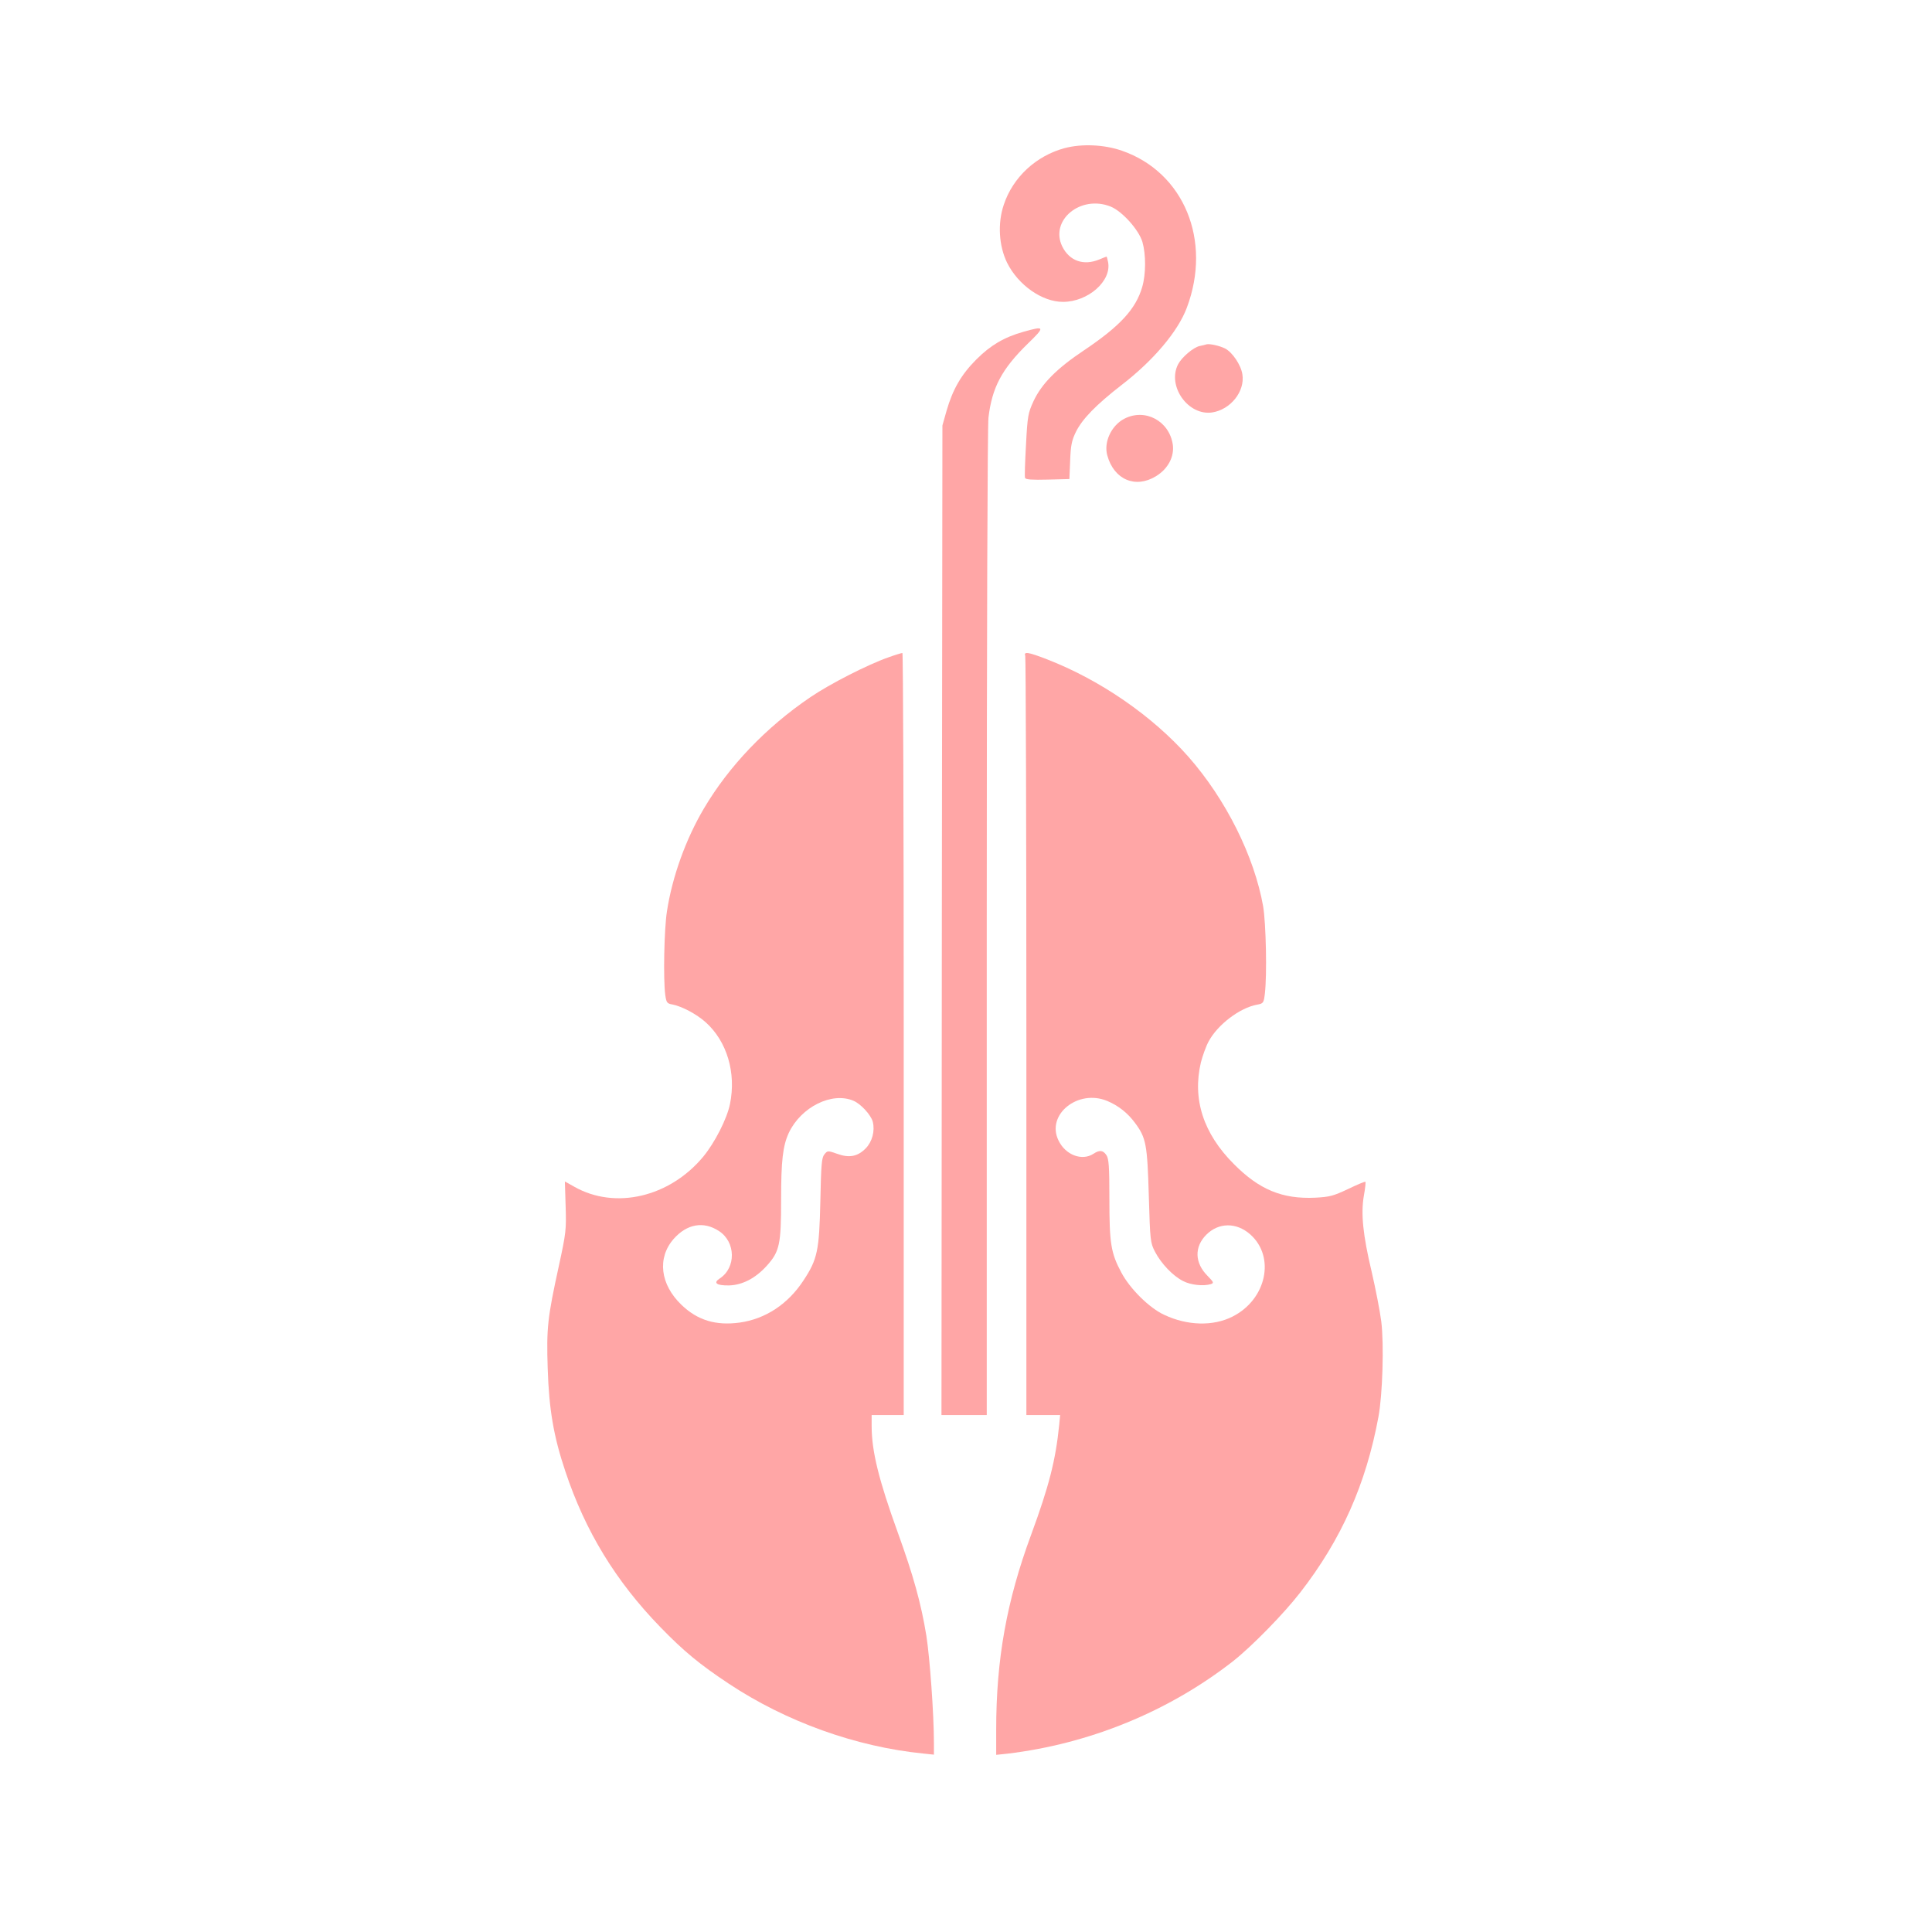 <?xml version="1.0" standalone="no"?>
<!DOCTYPE svg PUBLIC "-//W3C//DTD SVG 20010904//EN"
 "http://www.w3.org/TR/2001/REC-SVG-20010904/DTD/svg10.dtd">
<svg version="1.0" xmlns="http://www.w3.org/2000/svg"
 width="1024pt" height="1024pt" viewBox="0 0 1024 1024"
 preserveAspectRatio="xMidYMid meet">

<g transform="translate(0,1024) scale(0.1,-0.1)"
fill="#ffa6a6" stroke="none">
<path d="M5643 9455 c-152 -41 -275 -155 -323 -301 -33 -98 -26 -217 18 -307
59 -118 185 -207 296 -207 133 0 259 111 239 211 -3 16 -7 29 -8 29 -1 0 -19
-7 -38 -15 -84 -35 -159 -8 -197 69 -67 139 98 275 257 211 61 -25 148 -122
168 -187 19 -67 19 -170 -1 -239 -34 -117 -117 -207 -309 -336 -144 -96 -224
-177 -267 -269 -29 -63 -32 -78 -40 -231 -5 -91 -8 -170 -5 -176 3 -9 38 -11
120 -9 l115 3 4 97 c3 81 8 107 31 154 34 68 106 142 241 247 169 130 299 284
346 409 135 357 -15 719 -343 833 -94 33 -213 38 -304 14z"/>
<path d="M5423 8481 c-102 -29 -173 -71 -248 -146 -80 -80 -125 -158 -158
-272 l-22 -78 -3 -2622 -2 -2623 120 0 120 0 0 2603 c0 1542 4 2635 9 2683 19
160 70 257 208 392 94 91 92 96 -24 63z"/>
<path d="M6395 8415 c-5 -2 -22 -6 -37 -9 -34 -8 -94 -59 -114 -97 -59 -115
53 -274 181 -255 97 15 174 111 160 201 -7 50 -53 118 -92 138 -30 15 -82 26
-98 22z"/>
<path d="M5958 8020 c-68 -36 -109 -124 -89 -194 35 -128 149 -177 258 -110
64 39 98 104 89 168 -19 126 -148 194 -258 136z"/>
<path d="M4709 6756 c-109 -38 -311 -141 -415 -212 -234 -159 -430 -364 -563
-589 -97 -164 -168 -363 -196 -545 -15 -96 -20 -360 -9 -443 6 -41 9 -46 38
-51 51 -10 128 -51 176 -94 113 -101 163 -268 129 -434 -16 -78 -80 -204 -142
-279 -178 -214 -466 -282 -683 -159 l-50 28 4 -131 c4 -125 2 -142 -36 -317
-60 -275 -66 -327 -59 -544 7 -216 31 -358 93 -543 106 -319 268 -584 504
-827 123 -127 209 -198 363 -300 303 -201 672 -334 1030 -370 l57 -6 0 62 c0
155 -22 454 -40 568 -28 173 -70 322 -151 546 -101 279 -139 432 -139 565 l0
59 85 0 85 0 0 2020 c0 1111 -3 2020 -7 2019 -5 0 -38 -10 -74 -23z m-186
-2350 c39 -16 94 -76 103 -112 12 -48 -3 -105 -37 -140 -43 -44 -88 -53 -153
-29 -49 17 -50 17 -67 -4 -14 -17 -17 -54 -21 -248 -6 -261 -15 -307 -89 -419
-82 -126 -202 -205 -339 -224 -126 -17 -223 12 -308 94 -113 108 -130 249 -41
350 70 79 158 95 240 41 89 -58 91 -194 4 -251 -37 -24 -17 -38 49 -37 71 2
140 38 199 103 69 76 77 114 77 350 0 208 9 287 41 356 65 137 228 218 342
170z"/>
<path d="M5434 6764 c3 -9 6 -918 6 -2020 l0 -2004 90 0 89 0 -5 -52 c-19
-188 -54 -325 -149 -583 -130 -352 -185 -661 -185 -1032 l0 -134 58 6 c436 52
855 223 1197 490 98 77 268 250 357 365 218 281 348 574 414 930 22 118 30
385 15 506 -7 55 -30 173 -51 264 -46 193 -58 308 -41 404 7 38 10 70 8 72 -2
3 -44 -15 -92 -38 -78 -37 -98 -42 -174 -46 -174 -8 -296 42 -431 178 -162
162 -221 344 -175 539 9 35 27 86 42 113 48 88 164 176 255 193 34 6 36 9 42
58 12 101 6 372 -9 463 -47 265 -197 567 -397 794 -191 216 -468 407 -750 516
-98 38 -123 42 -114 18z m434 -2359 c60 -25 110 -65 148 -117 59 -79 65 -115
73 -388 7 -238 8 -246 33 -295 33 -63 95 -128 149 -155 40 -21 108 -28 147
-16 17 6 15 10 -18 44 -68 68 -71 153 -6 218 65 65 159 66 232 2 135 -119 87
-345 -93 -436 -102 -52 -239 -49 -362 9 -79 36 -182 138 -228 225 -55 103 -63
154 -63 389 0 174 -3 214 -16 233 -18 26 -36 28 -68 7 -61 -40 -149 -7 -186
71 -66 136 103 273 258 209z"/>
</g>
</svg>
